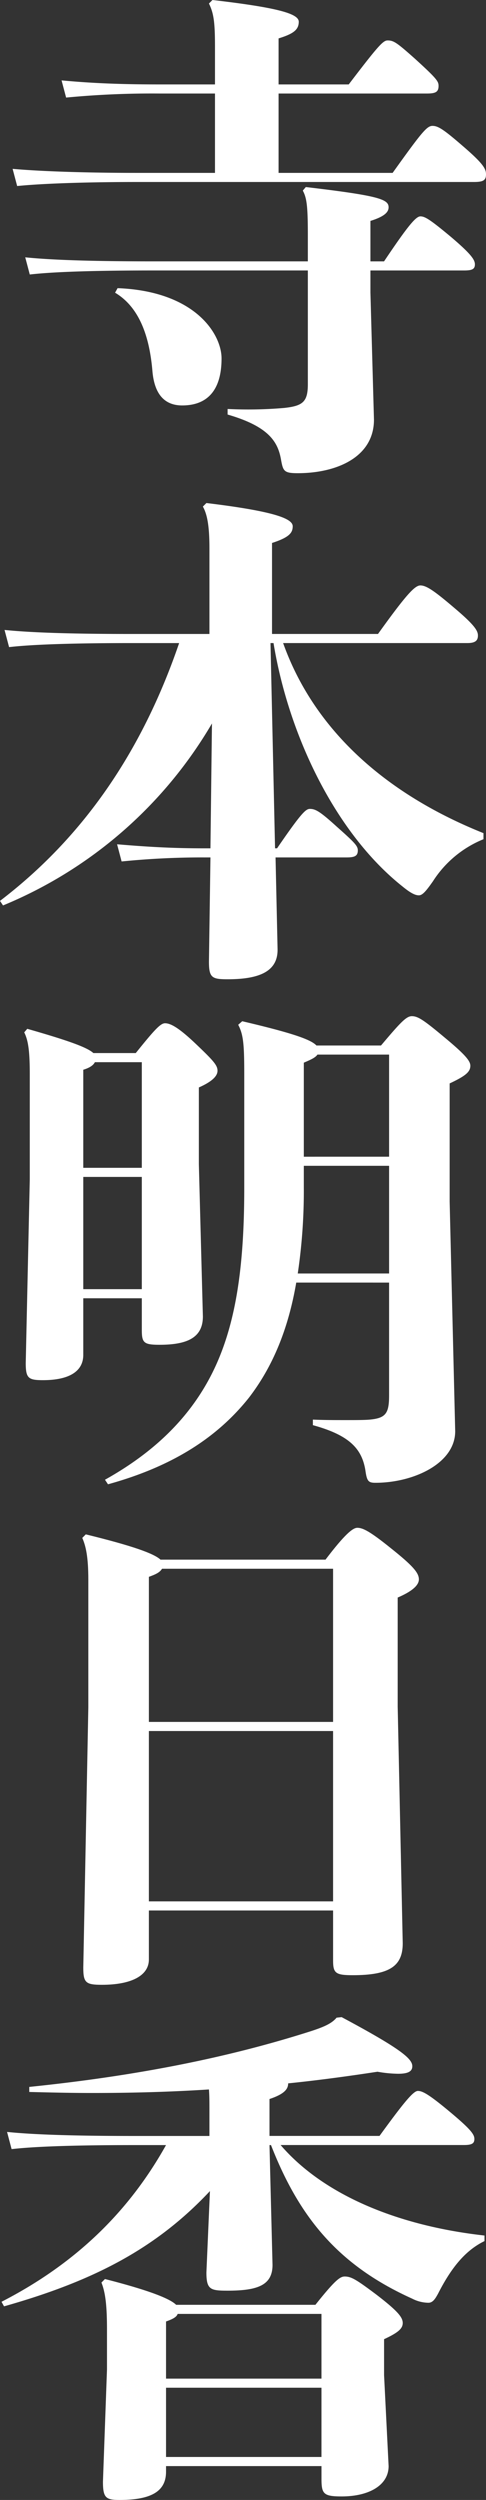 <svg id="グループ_195" data-name="グループ 195" xmlns="http://www.w3.org/2000/svg" xmlns:xlink="http://www.w3.org/1999/xlink" width="143.238" height="735.546" viewBox="0 0 143.238 735.546">
  <rect x="0" y="0" width="143.238" height="735.546" fill="#333333" stroke="none"/>
  <defs>
    <clipPath id="clip-path">
      <rect id="長方形_118" data-name="長方形 118" width="143.238" height="735.546" fill="none"/>
    </clipPath>
  </defs>
  <g id="グループ_194" data-name="グループ 194" clip-path="url(#clip-path)">
    <path id="パス_1850" data-name="パス 1850" d="M102.761,24.839c8.627-11.3,10.116-12.94,11.453-12.94,1.785,0,2.677.595,8.032,5.355,6.545,5.949,6.991,6.694,6.991,8.032,0,1.785-.893,2.23-3.421,2.23H82.086V50.869H115.7c8.627-12.047,10.115-13.833,11.751-13.833s3.271,1.041,8.775,5.8c6.247,5.354,6.991,6.841,6.991,8.478,0,1.785-.892,2.231-3.57,2.231H40.291c-11.6,0-26.327.3-35.252,1.189L3.7,49.679c9.966.892,24.988,1.19,36.591,1.19H63.344V27.516H46.983a265.886,265.886,0,0,0-27.517,1.191L18.127,23.65c9.371.892,18.295,1.189,28.856,1.189H63.344V13.981c0-7.14-.3-9.965-1.784-12.94L62.6,0C81.789,2.23,88.036,4.016,88.036,6.4S86.4,9.966,82.086,11.3V24.839ZM113.174,76.9c6.99-10.412,9.37-13.238,10.709-13.238s2.825.892,9.073,6.1c5.95,5.056,6.991,6.693,6.991,8.031s-.744,1.785-3.123,1.785H109.158v6.545l1.041,37.334c0,11.155-11.156,15.766-22.461,15.766-4.016,0-4.314-.595-4.909-3.867-.891-5.205-3.42-9.816-15.766-13.387V120.33a124.243,124.243,0,0,0,16.659-.3c5.5-.595,6.991-1.784,6.991-6.99V79.576H45.2c-15.321,0-28.708.3-36.442,1.19L7.419,75.709c8.627.892,22.013,1.19,37.78,1.19H90.713V69.461c0-8.776-.3-11.156-1.487-13.386l.892-1.042c21.419,2.53,24.394,3.571,24.394,5.95,0,1.339-1.041,2.677-5.355,4.016V76.9ZM34.638,84.782c22.906.892,30.641,13.536,30.641,20.675,0,9.52-4.314,13.833-11.6,13.833-5.057,0-8.18-3.124-8.775-10.115-.893-10.56-4.016-18.89-11.007-23.055Z" transform="translate(0.019)" fill="#fff"/>
    <path id="パス_1851" data-name="パス 1851" d="M62.471,212.113A127.791,127.791,0,0,1,.892,265.659L0,264.32c24.393-18.592,41.8-43.728,52.8-75.856H39.119c-15.321,0-28.707.3-36.442,1.189L1.339,184.6c8.627.892,22.013,1.19,37.78,1.19H61.728V160.649c0-6.4-.595-9.966-1.934-12.346l1.041-1.041c20.972,2.529,25.436,4.76,25.436,6.841,0,1.935-1.041,3.272-6.1,4.91v26.773h31.236c8.331-11.6,10.858-14.28,12.495-14.28,1.785,0,4.165,1.636,10.263,6.842,5.8,4.909,6.693,6.545,6.693,7.884,0,1.487-.743,2.231-3.123,2.231H83.443c9.075,25.434,30.047,44.324,59.05,55.925v1.786A31.884,31.884,0,0,0,127.62,258.52c-2.082,2.975-3.124,4.164-4.165,4.164s-2.379-.594-4.909-2.676c-19.633-15.618-33.467-44.324-37.928-71.544h-.892l1.339,60.389h.595c7.139-10.413,8.478-11.6,9.667-11.6,1.636,0,2.975.744,7.735,5.057,5.354,4.759,6.4,5.8,6.4,7.139,0,1.636-.892,2.082-3.272,2.082H81.212l.595,26.922c.15,6.545-5.205,8.925-14.725,8.925-4.611,0-5.5-.446-5.5-5.206l.447-30.641H60.091a236.019,236.019,0,0,0-24.245,1.19l-1.339-5.057c8.776.744,16.213,1.191,25.583,1.191h1.935Z" transform="translate(0 0.742)" fill="#fff"/>
    <path id="パス_1852" data-name="パス 1852" d="M24.507,397.139c0,4.759-4.016,7.436-11.9,7.436-4.314,0-5.057-.595-5.057-5.057l1.19-53.993V314.587c0-6.842-.446-9.965-1.636-12.345L8,301.2c12.494,3.569,17.7,5.5,19.485,7.139H39.977c5.5-6.841,7.288-8.775,8.626-8.775,1.488,0,3.719,1.041,8.627,5.652,5.652,5.354,6.841,6.693,6.841,8.329s-1.785,3.272-5.5,4.909v22.608l1.189,44.772c0,6.246-4.611,8.33-12.791,8.33-4.612,0-5.206-.595-5.206-4.314v-9.372H24.507ZM41.761,342.1V311.017H27.928c-.446.892-1.488,1.636-3.421,2.231V342.1Zm0,2.677H24.507V377.8H41.761Zm45.514,31.087c-2.379,13.832-6.991,24.84-13.981,33.913-9.37,11.75-22.609,20.229-41.5,25.435l-.892-1.339c14.129-7.883,24.69-17.849,31.383-30.938,7.141-13.981,9.668-31.383,9.668-54.885V314.438c0-8.924-.3-11.6-1.785-14.427l1.19-1.041c14.577,3.42,20.228,5.354,21.864,7.139h19.039c5.652-6.694,7.437-8.627,9.074-8.627,1.785,0,3.42,1.042,9.818,6.4,6.1,5.056,7.436,6.841,7.436,8.18,0,1.785-1.339,2.975-6.1,5.206V352.07l1.635,67.528c0,9.52-12.346,15.172-23.5,15.172-2.081,0-2.529-.446-2.975-3.719-1.039-6.247-4.61-10.262-15.469-13.237v-1.636c3.273.148,6.546.148,9.52.148s5.652,0,7.288-.148c4.76-.446,5.652-1.934,5.652-7.14V375.868Zm27.368-2.676V341.509H89.506v6.247a165.018,165.018,0,0,1-1.785,25.436Zm0-34.36V308.786H93.522c-.595.892-1.934,1.487-4.016,2.381v27.665Z" transform="translate(0.036 1.5)" fill="#fff"/>
    <path id="パス_1853" data-name="パス 1853" d="M43.757,574.282c0,4.759-5.206,7.437-13.832,7.437-4.761,0-5.5-.595-5.5-5.057l1.486-76.6V462.578c0-6.842-.744-9.965-1.784-12.346l1.04-1.041c13.982,3.422,20.081,5.652,22.014,7.437H95.817c5.652-7.437,8.032-9.371,9.371-9.371,1.636,0,3.718,1.042,9.817,5.95,6.545,5.206,8.329,7.289,8.329,9.222q0,2.676-6.247,5.354v32.128l1.488,69.611c0,6.694-3.867,9.371-14.726,9.371-5.057,0-5.8-.595-5.8-4.314V559.855H43.757Zm54.29-69.909V459.305H47.625c-.595,1.041-1.786,1.636-3.867,2.38v42.688Zm-54.29,52.8h54.29V507.052H43.757Z" transform="translate(0.122 2.254)" fill="#fff"/>
    <path id="パス_1854" data-name="パス 1854" d="M39.861,628.153c-15.32,0-28.707.3-36.442,1.19L2.08,624.285c8.627.892,22.014,1.19,37.78,1.19H61.725v-7.289c0-2.677,0-4.61-.148-6.4-11.453.743-23.056,1.04-34.508,1.04-6.1,0-12.346-.148-18.445-.3v-1.486c33.467-3.421,59.794-9.073,81.957-16.065,4.759-1.487,7.139-2.529,8.626-4.313l1.487-.15c17.254,9.222,20.823,12.2,20.823,14.428,0,1.339-.892,2.231-4.164,2.231a37.2,37.2,0,0,1-6.1-.6c-8.776,1.339-17.552,2.53-26.327,3.422,0,1.636-1.041,3.123-5.5,4.611v10.857h32.426c7.139-9.816,9.965-13.238,11.3-13.238s3.124.892,9.371,6.1,7.289,6.693,7.289,8.031-.744,1.785-3.124,1.785H82.7c12.642,14.726,34.657,23.8,60.09,26.626v1.636c-5.5,2.676-9.667,7.584-13.684,15.468-.744,1.339-1.487,2.677-2.826,2.677a10.642,10.642,0,0,1-4.76-1.189C100.1,663.7,88.35,649.87,79.872,628.153h-.446l.892,35.252c0,5.95-4.314,7.585-13.238,7.585-5.056,0-6.247-.3-6.247-5.354l1.041-23.948C45.958,658.645,27.516,668.164,1.189,675.6l-.745-1.339c22.608-11.6,37.93-27.22,48.489-46.109ZM48.933,722.6v1.636c0,5.206-3.42,8.33-13.684,8.33-4.016,0-4.909-.6-4.909-5.355l1.19-33.022v-11.75c0-6.99-.445-10.858-1.636-13.833l1.041-1.04c13.982,3.57,19.336,5.949,20.972,7.585H92.961c5.8-7.288,7.289-8.329,8.627-8.329,1.934,0,3.421.892,9.37,5.355,6.4,4.909,7.736,6.693,7.736,8.329s-1.339,2.827-5.5,4.76V695.83l1.339,26.773c0,5.652-5.8,8.925-13.833,8.925-5.355,0-5.95-.744-5.95-5.206V722.6Zm45.813-44.772H52.355c-.3.893-1.339,1.488-3.422,2.232V696.87H94.746Zm0,21.717H48.933v20.377H94.746Z" transform="translate(0.002 2.977)" fill="#fff"/>
  </g>
</svg>
